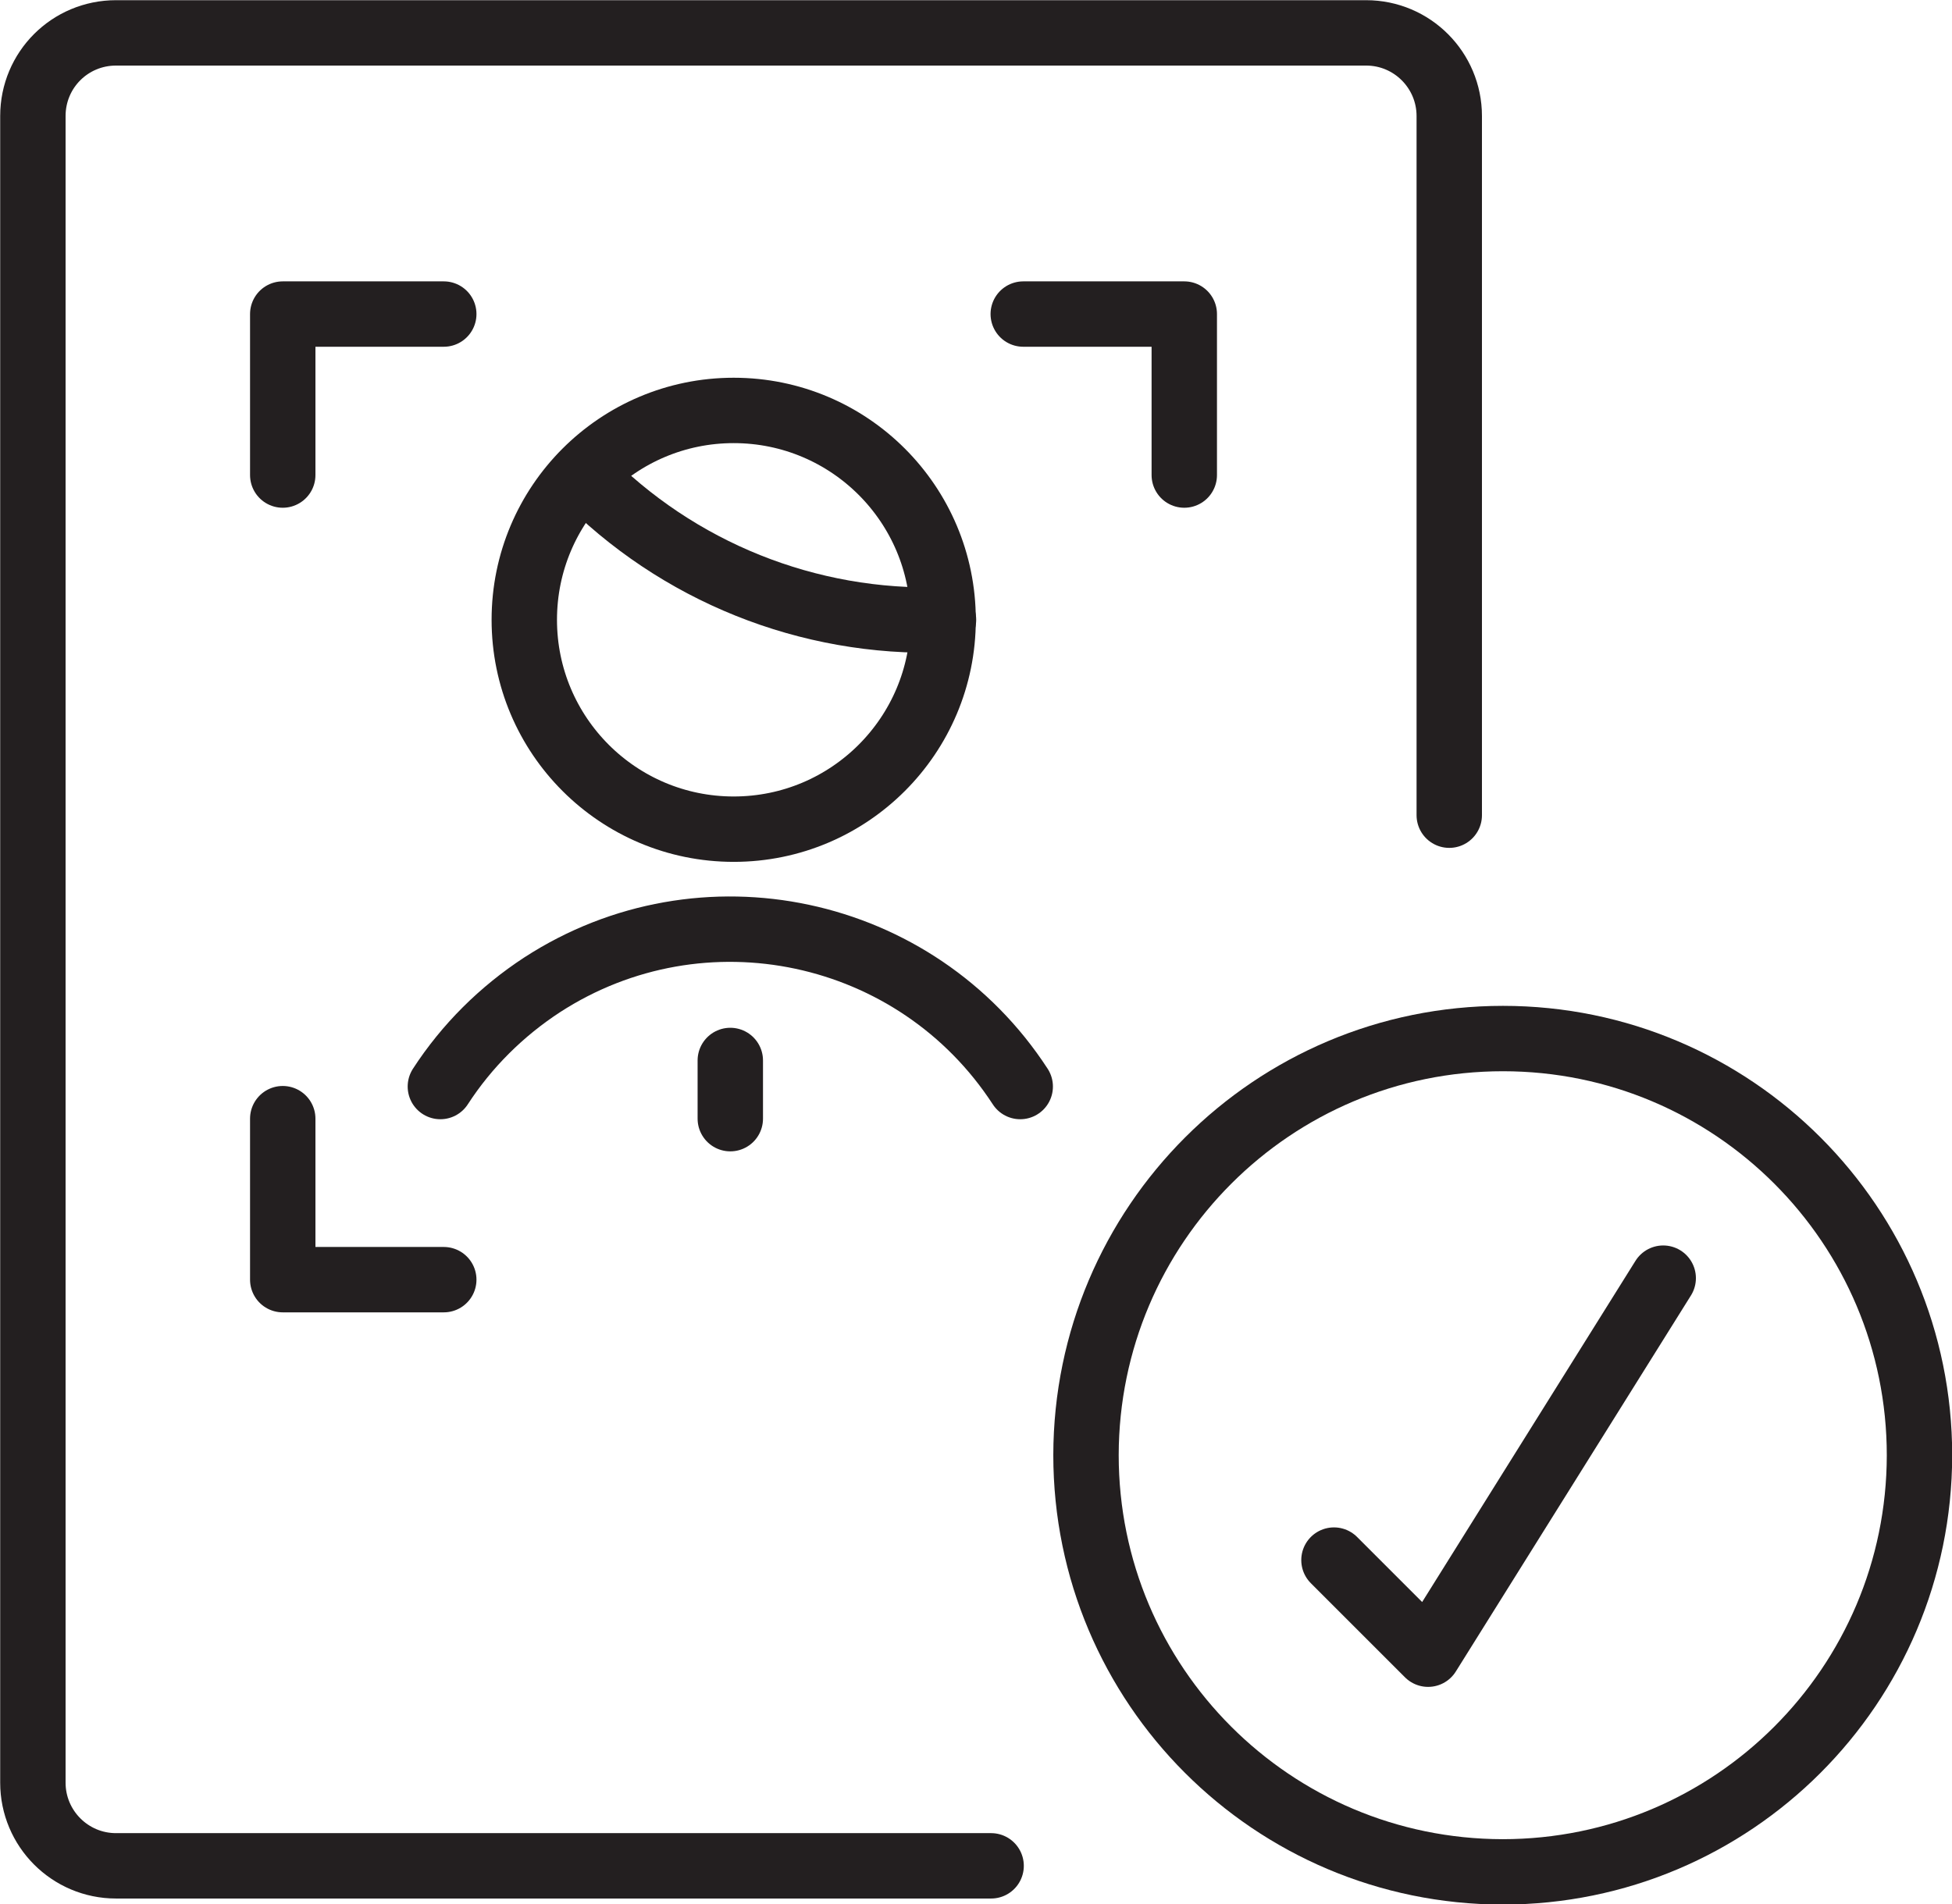 <?xml version="1.0" encoding="UTF-8"?>
<svg xmlns="http://www.w3.org/2000/svg" id="Layer_2" data-name="Layer 2" viewBox="0 0 51.64 50.39">
  <defs>
    <style>
      .cls-1 {
        fill: none;
        stroke: #231f20;
        stroke-linecap: round;
        stroke-linejoin: round;
        stroke-width: 1.73px;
      }
    </style>
  </defs>
  <g id="Layer_1-2" data-name="Layer 1">
    <path class="cls-1" d="M26.22,49.37H3.07c-1.22,0-2.2-.99-2.2-2.2h0V3.07C.87,1.85,1.85.87,3.07.87h33.07c1.22,0,2.2.99,2.2,2.2h0v18.5"></path>
    <path class="cls-1" d="M13.87,16.4c0,3.06,2.48,5.54,5.54,5.54s5.54-2.48,5.54-5.54-2.48-5.54-5.54-5.54-5.54,2.48-5.54,5.54"></path>
    <path class="cls-1" d="M26.99,28.75c-2.75-4.23-8.41-5.44-12.65-2.69-1.07.7-1.99,1.61-2.69,2.69"></path>
    <path class="cls-1" d="M7.48,12.57v-4.26h4.26"></path>
    <path class="cls-1" d="M31.33,12.57v-4.26h-4.26"></path>
    <path class="cls-1" d="M7.48,29.6v4.26h4.26"></path>
    <path class="cls-1" d="M28.73,38.5c0,6.09,4.93,11.02,11.02,11.03,6.09,0,11.02-4.93,11.03-11.02h0c0-6.09-4.93-11.03-11.02-11.03-6.09,0-11.02,4.93-11.03,11.02h0"></path>
    <path class="cls-1" d="M35.29,41.28l2.49,2.49,6.22-9.95"></path>
    <path class="cls-1" d="M15.42,12.57c2.5,2.56,5.96,3.95,9.54,3.83"></path>
    <path class="cls-1" d="M19.32,28.06v1.54"></path>
  </g>
</svg>
